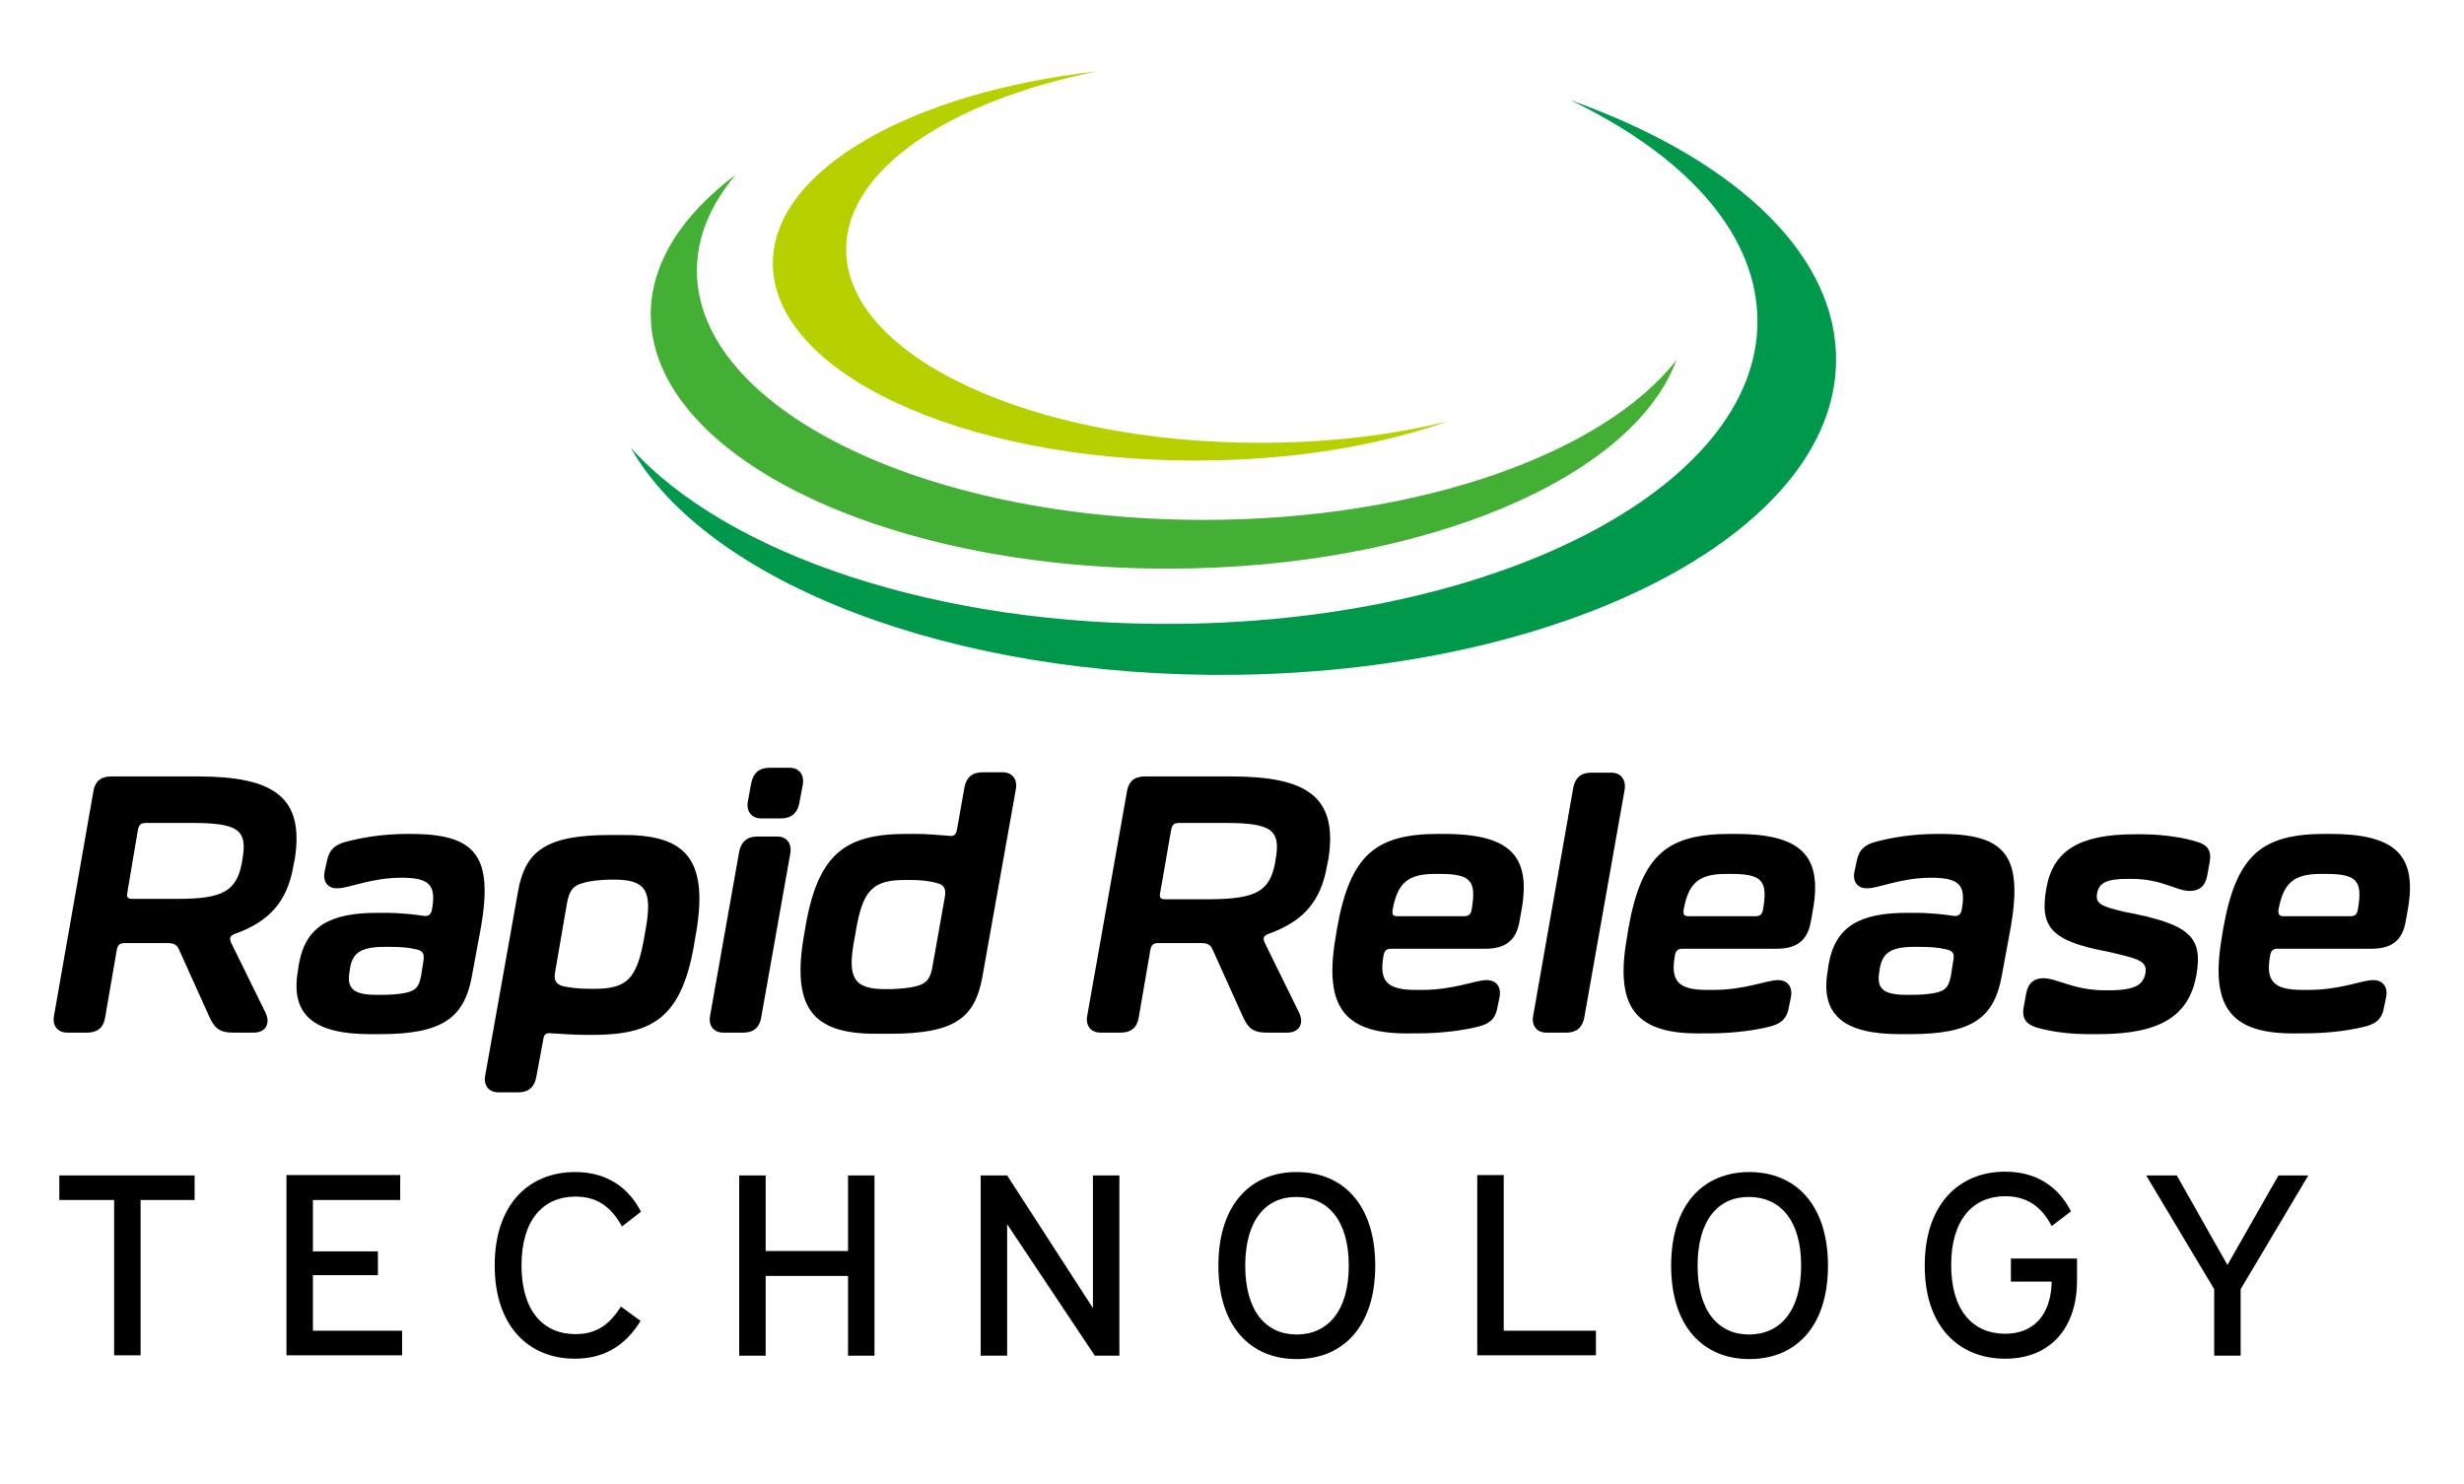 <?xml version="1.0" encoding="utf-8"?>
<!-- Generator: Adobe Illustrator 27.2.0, SVG Export Plug-In . SVG Version: 6.00 Build 0)  -->
<!DOCTYPE svg PUBLIC "-//W3C//DTD SVG 1.1//EN" "http://www.w3.org/Graphics/SVG/1.1/DTD/svg11.dtd">
<svg version="1.1" id="layer" xmlns:x="http://ns.adobe.com/Extensibility/1.0/" xmlns:i="http://ns.adobe.com/AdobeIllustrator/10.0/" xmlns:graph="http://ns.adobe.com/Graphs/1.0/"
	 xmlns="http://www.w3.org/2000/svg" xmlns:xlink="http://www.w3.org/1999/xlink" x="0px" y="0px" viewBox="0 0 652 392.7"
	 style="enable-background:new 0 0 652 392.7;" xml:space="preserve">
<style type="text/css">
	.st0{fill:#00994B;}
	.st1{fill:#44AF35;}
	.st2{fill:#B7D100;}
	.st3{enable-background:new    ;}
</style>
<g>
	<g>
		<path d="M17.8,273.3c-2.6,0-4-1.9-3.5-4.5l10.4-59.3c0.4-2.6,1.9-4,4.7-4h22.9c20.1,0,28.3,5.4,25.7,21.9l-0.3,1.4
			c-1.6,9.9-6.5,15-15.1,18.2c-1.8,0.6-2.1,1.2-1.3,2.8l9,18.3c1.3,2.8,0,5.2-3.2,5.2h-5.5c-3.8,0-5-1.5-6.3-4.4l-7.8-17.3
			c-0.7-1.7-1.5-2-3.4-2h-11c-1.4,0-1.9,0.4-2.2,1.8l-3.1,18c-0.4,2.5-2,3.9-4.7,3.9H17.8z M64,228.4l0.1-0.7
			c1.5-8-0.9-9.9-13.3-9.9H38.7c-1.4,0-1.9,0.4-2.2,1.8l-2.8,16.6c-0.3,1.3,0.1,1.7,1.4,1.7h12.1C59.1,237.9,62.6,235.7,64,228.4"/>
		<path d="M85.9,230.7l0.6-2.8c0.6-3.1,2.3-4.4,5-5.1c3.4-0.9,8.9-2.1,16.8-2.1c17.1,0,22.3,5.2,19,24.5l-2.4,13
			c-2,11.2-7.8,15.5-24.3,15.5h-2.7c-14.4,0-21.1-4.8-19.1-16.6l0.3-2c1.8-10.1,8.5-13.5,20.7-13.5h2.4c3.8,0,8.2,0.5,9.9,0.8
			c1.3,0.2,2-0.4,2.2-1.7c1.2-6.5-0.7-8.4-8.1-8.4c-8,0-13.9,2.8-16.9,2.8C87.1,235.2,85.3,233.7,85.9,230.7 M109.9,251.2
			c-1.8-0.4-3.4-0.6-7.1-0.6h-1c-6.3,0-8.6,1.6-9.2,5.8l-0.1,0.7c-0.8,4.5,0.9,6.2,7.2,6.2h0.9c2.6,0,4.5-0.1,6.6-0.5
			c2.8-0.6,3.6-1.5,4.2-4.4l0.6-3.8C112.4,252.3,111.9,251.6,109.9,251.2"/>
		<path d="M184.3,246.3l-0.4,2.3c-3.2,20.4-10.7,25.3-27.1,25.3h-1.7c-3.6,0-6.4-0.3-9.1-0.4c-1.5-0.2-2,0.2-2.2,1.4l-1.9,10.2
			c-0.5,2.6-2,4-4.7,4h-5.3c-2.7,0-4-2-3.5-4.5l8.7-48.8c1.9-10.4,7.1-14.8,24.3-14.8h2.8C180.7,220.8,187.5,226.6,184.3,246.3
			 M154.3,233.7c-2.8,0.7-3.7,2.2-4.3,5.5l-3.1,18c-0.4,2.2,0.1,3.2,2,3.8c2.1,0.4,3.8,0.7,7.3,0.7h1.2c8.6,0,11.1-2.8,13-13.2
			l0.4-2.3c1.9-10.4,0.2-13.4-8.3-13.4h-1.2C158.5,232.9,156.2,233.1,154.3,233.7"/>
		<path d="M196.7,273.3h-5.3c-2.6,0-4-1.9-3.5-4.5l7.7-43.4c0.5-2.5,2-4,4.7-4h5.4c2.6,0,3.9,2,3.4,4.6l-7.7,43.4
			C201,271.8,199.5,273.3,196.7,273.3 M206.7,216.6h-5.3c-2.6,0-4-2-3.5-4.5l0.9-4.9c0.5-2.5,2-4,4.8-4h5.3c2.7,0,4,2,3.5,4.6
			l-0.9,4.8C211,215.1,209.5,216.6,206.7,216.6"/>
		<path d="M212.6,248.4l0.4-2.3c3.3-20.4,10.8-25.4,27.1-25.4h1.8c3.5,0,6.4,0.3,9.1,0.5c1.4,0.2,1.9-0.2,2.2-1.5l2-11.3
			c0.5-2.6,2-4,4.8-4h5.3c2.7,0,4,2,3.5,4.5l-8.9,49.9c-2,10.5-7.1,14.8-24.4,14.8h-2.8C216.2,273.8,209.4,268.1,212.6,248.4
			 M242.5,261c2.8-0.7,3.8-2.2,4.3-5.5l3.2-18c0.4-2.2-0.1-3.3-2.1-3.8s-3.7-0.8-7.2-0.8h-1.3c-8.6,0-11.1,2.9-12.9,13.3l-0.4,2.3
			c-2,10.4-0.2,13.3,8.3,13.3h1.2C238.3,261.7,240.7,261.5,242.5,261"/>
		<path d="M291.2,273.3c-2.6,0-4-1.9-3.5-4.5l10.5-59.3c0.4-2.6,1.9-4,4.7-4h22.9c20.1,0,28.3,5.4,25.7,21.9l-0.3,1.4
			c-1.6,9.9-6.5,15-15.1,18.2c-1.8,0.6-2.1,1.2-1.3,2.8l9,18.3c1.3,2.8,0,5.2-3.2,5.2h-5.5c-3.8,0-5-1.5-6.3-4.4l-7.8-17.3
			c-0.7-1.7-1.5-2-3.4-2h-11c-1.4,0-1.9,0.4-2.2,1.8l-3.1,18c-0.4,2.5-2,3.9-4.7,3.9H291.2z M337.4,228.4l0.1-0.7
			c1.5-8-0.9-9.9-13.3-9.9h-12.1c-1.4,0-1.9,0.4-2.2,1.8l-2.9,16.7c-0.3,1.3,0.1,1.7,1.4,1.7h12.1
			C332.6,237.9,336,235.7,337.4,228.4"/>
		<path d="M353.4,248.2l0.4-2.5c3.5-19.7,10.4-25,27.1-25h1c17.1,0,23.4,5.3,20.7,20.2l-0.5,2.8c-0.9,5.5-4,7.4-9.2,7.4h-24.8
			c-1.2,0-1.8,0.5-2,1.8c-1.2,6.6,0.7,9.1,8.5,9.1h1.6c8.6,0,14.1-2.6,17.2-2.6c2.6,0,3.9,1.9,3.4,4.5l-0.6,2.9
			c-0.6,3.2-2.4,4.2-5,4.9c-3.3,0.8-8.6,1.8-16.4,1.8h-1.5C356,273.8,350.2,266.9,353.4,248.2 M369.8,242.5h17.6
			c1.2,0,1.8-0.5,2-1.7c1.3-7.5,0-9.5-8.3-9.5h-1.4c-7.2,0-9.9,2.4-11.2,9.5C368.3,242.1,368.6,242.5,369.8,242.5"/>
		<path d="M409.2,273.3c-2.6,0-4-1.9-3.5-4.5l10.6-60.3c0.5-2.6,2-4,4.7-4h5.4c2.6,0,3.9,2,3.5,4.5l-10.7,60.4
			c-0.5,2.5-2,3.9-4.7,3.9H409.2z"/>
		<path d="M430.5,248.2l0.4-2.5c3.5-19.7,10.4-25,27.1-25h1c17.1,0,23.4,5.3,20.7,20.2l-0.5,2.8c-0.9,5.5-4,7.4-9.2,7.4h-24.8
			c-1.2,0-1.8,0.5-2,1.8c-1.2,6.6,0.7,9.1,8.5,9.1h1.6c8.6,0,14.1-2.6,17.2-2.6c2.6,0,3.9,1.9,3.4,4.5l-0.6,2.9
			c-0.6,3.2-2.4,4.2-5,4.9c-3.3,0.8-8.6,1.8-16.4,1.8h-1.5C433,273.8,427.2,266.9,430.5,248.2 M446.9,242.5h17.6
			c1.2,0,1.8-0.5,2-1.7c1.3-7.5,0-9.5-8.3-9.5h-1.5c-7.2,0-9.9,2.4-11.2,9.5C445.3,242.1,445.7,242.5,446.9,242.5"/>
		<path d="M490.7,230.7l0.6-2.8c0.6-3.1,2.3-4.4,5-5.1c3.4-0.9,8.9-2.1,16.8-2.1c17.1,0,22.3,5.2,19,24.5l-2.4,13
			c-2,11.2-7.8,15.5-24.3,15.5h-2.7c-14.4,0-21.1-4.8-19.1-16.6l0.3-2c1.8-10.1,8.5-13.5,20.7-13.5h2.4c3.8,0,8.2,0.5,9.9,0.8
			c1.3,0.2,2-0.4,2.2-1.7c1.2-6.5-0.7-8.4-8.1-8.4c-8,0-13.9,2.8-16.9,2.8C491.9,235.2,490.1,233.7,490.7,230.7 M514.7,251.2
			c-1.8-0.4-3.4-0.6-7.1-0.6h-1c-6.3,0-8.5,1.6-9.2,5.8l-0.1,0.7c-0.8,4.5,0.9,6.2,7.2,6.2h0.9c2.6,0,4.5-0.1,6.6-0.5
			c2.8-0.6,3.6-1.5,4.2-4.4l0.6-3.8C517.3,252.3,516.8,251.6,514.7,251.2"/>
		<path d="M538.8,271.9c-2.5-0.8-3.9-2.2-3.3-5.4l0.7-3.8c0.5-2.4,1.9-3.8,4.5-3.8c3.6,0,8,3.2,16.3,3.2h1c7.1,0,9.1-1.5,9.7-4.5
			c0.6-3.4-2.1-3.9-10.3-5.8c-14.9-2.8-17.7-6.6-15.9-16.8c1.8-9.9,8.7-14.2,23.5-14.2h1.5c6.3,0,11.7,1,14.9,2
			c2.6,0.8,3.9,2.2,3.3,5.4L584,232c-0.5,2.4-1.9,3.8-4.6,3.8c-3.6,0-7.2-3.2-15.5-3.2h-0.8c-5.8,0-7.7,1.1-8.2,3.9
			c-0.4,2.5,0.7,3.3,7.1,4.8c17.5,3.3,20.9,6.6,19.2,16.7c-1.9,10.6-9.1,15.7-25.9,15.7h-1.6C547.4,273.8,542,272.9,538.8,271.9"/>
		<path d="M587.9,248.2l0.4-2.5c3.5-19.7,10.4-25,27.1-25h1c17.1,0,23.4,5.3,20.7,20.2l-0.5,2.8c-0.9,5.5-4,7.4-9.2,7.4h-24.7
			c-1.2,0-1.8,0.5-2,1.8c-1.2,6.6,0.7,9.1,8.5,9.1h1.6c8.6,0,14.1-2.6,17.2-2.6c2.6,0,3.9,1.9,3.4,4.5l-0.6,2.9
			c-0.6,3.2-2.4,4.2-5,4.9c-3.3,0.8-8.6,1.8-16.4,1.8h-1.5C590.5,273.8,584.7,266.9,587.9,248.2 M604.3,242.5h17.6
			c1.2,0,1.8-0.5,2-1.7c1.3-7.5,0-9.5-8.3-9.5h-1.5c-7.2,0-9.9,2.4-11.2,9.5C602.8,242.1,603.2,242.5,604.3,242.5"/>
		<path class="st0" d="M415.5,26.5C445.1,40.7,464,60.7,465,83.2c2,44.2-66.3,80.9-152.6,81.9c-64.2,0.8-120.2-18.5-145.5-46.6
			c20.1,35.5,84.6,61,160,60.1c89.8-1.1,161-39.3,158.9-85.4C484.6,65.5,457,41.2,415.5,26.5"/>
		<path class="st1" d="M318.5,137.6c-74,0-134.1-29.5-134.1-66c0-9,3.7-17.5,10.2-25.3c-14.1,10.6-22.4,23.3-22.4,36.9
			c0,37.2,61.2,67.3,136.8,67.3c67.2,0,123-23.8,134.6-55.2C424.3,120,375.6,137.6,318.5,137.6"/>
		<path class="st2" d="M333.5,117.2c-60.5,0-109.6-22.9-109.6-51.2c0-21.1,27.4-39.3,66.4-47.1c-49.2,5.5-85.8,26.1-85.8,50.8
			c0,28.9,50,52.2,111.8,52.2c25,0,48.2-3.8,66.8-10.4C368.3,115.2,351.4,117.2,333.5,117.2"/>
	</g>
	<g class="st3">
		<path d="M51.5,311.1v6.5H37.2v41.1h-7v-41.1H15.7v-6.5H51.5z"/>
		<path d="M105.9,311.1v6.5H82.8v13.6H100v6.3H82.8v14.7h23.6v6.5H75.8v-47.7H105.9z"/>
		<path d="M164.6,324.6c-2.8-5-6.4-7.9-12.3-7.9c-8.6,0-14.3,6.2-14.3,18.2s5.7,18.2,14.3,18.2c5.2,0,8.8-2.2,12-7.3l5.2,3.8
			c-4.1,6.7-9.8,10-17.4,10c-12.1,0-21.2-8.5-21.2-24.7c0-16.1,9-24.7,21.3-24.7c8.7,0,14.3,4.4,17.4,10.5L164.6,324.6z"/>
		<path d="M202.6,311.1v20h21.8v-20h7v47.7h-7v-21.1h-21.8v21.1h-7v-47.7H202.6z"/>
		<path d="M266.5,311.1l22.7,35.1v-35.1h7v47.7h-6.5l-23.2-34.8v34.8h-7v-47.7H266.5z"/>
		<path d="M363.9,335c0,16.2-8.6,24.7-20.8,24.7c-12.1,0-20.7-8.5-20.7-24.7c0-16.3,8.6-24.8,20.7-24.8
			C355.3,310.2,363.9,318.7,363.9,335z M329.5,335c0,12,5.5,18.2,13.6,18.2c8.2,0,13.8-6.2,13.8-18.2c0-12.1-5.6-18.2-13.8-18.2
			C335,316.7,329.5,322.9,329.5,335z"/>
		<path d="M397.9,311.1v41.1h24.4v6.5h-31.4v-47.7H397.9z"/>
		<path d="M483.7,335c0,16.2-8.6,24.7-20.8,24.7c-12.1,0-20.7-8.5-20.7-24.7c0-16.3,8.6-24.8,20.7-24.8
			C475,310.2,483.7,318.7,483.7,335z M449.2,335c0,12,5.5,18.2,13.6,18.2c8.2,0,13.8-6.2,13.8-18.2c0-12.1-5.6-18.2-13.8-18.2
			C454.7,316.7,449.2,322.9,449.2,335z"/>
		<path d="M549.6,333.3v5.6c0,12.4-6.9,20.7-19,20.7c-12.3,0-21.3-8.5-21.3-24.6c0-16.2,9-24.9,21.3-24.9c8.7,0,14.3,4.4,17.4,10.5
			l-5.1,3.9c-2.6-5-6.4-7.9-12.3-7.9c-8.5,0-14.3,6.2-14.3,18.2c0,12,5.7,18.2,14.3,18.2c7.2,0,12.1-4.6,12.3-13.8h-10.8v-6.1H549.6
			z"/>
		<path d="M576,311.1l13.4,23.7l13.5-23.7h7.9l-17.9,30.1v17.6h-7v-17.6l-18-30.1H576z"/>
	</g>
</g>
</svg>
